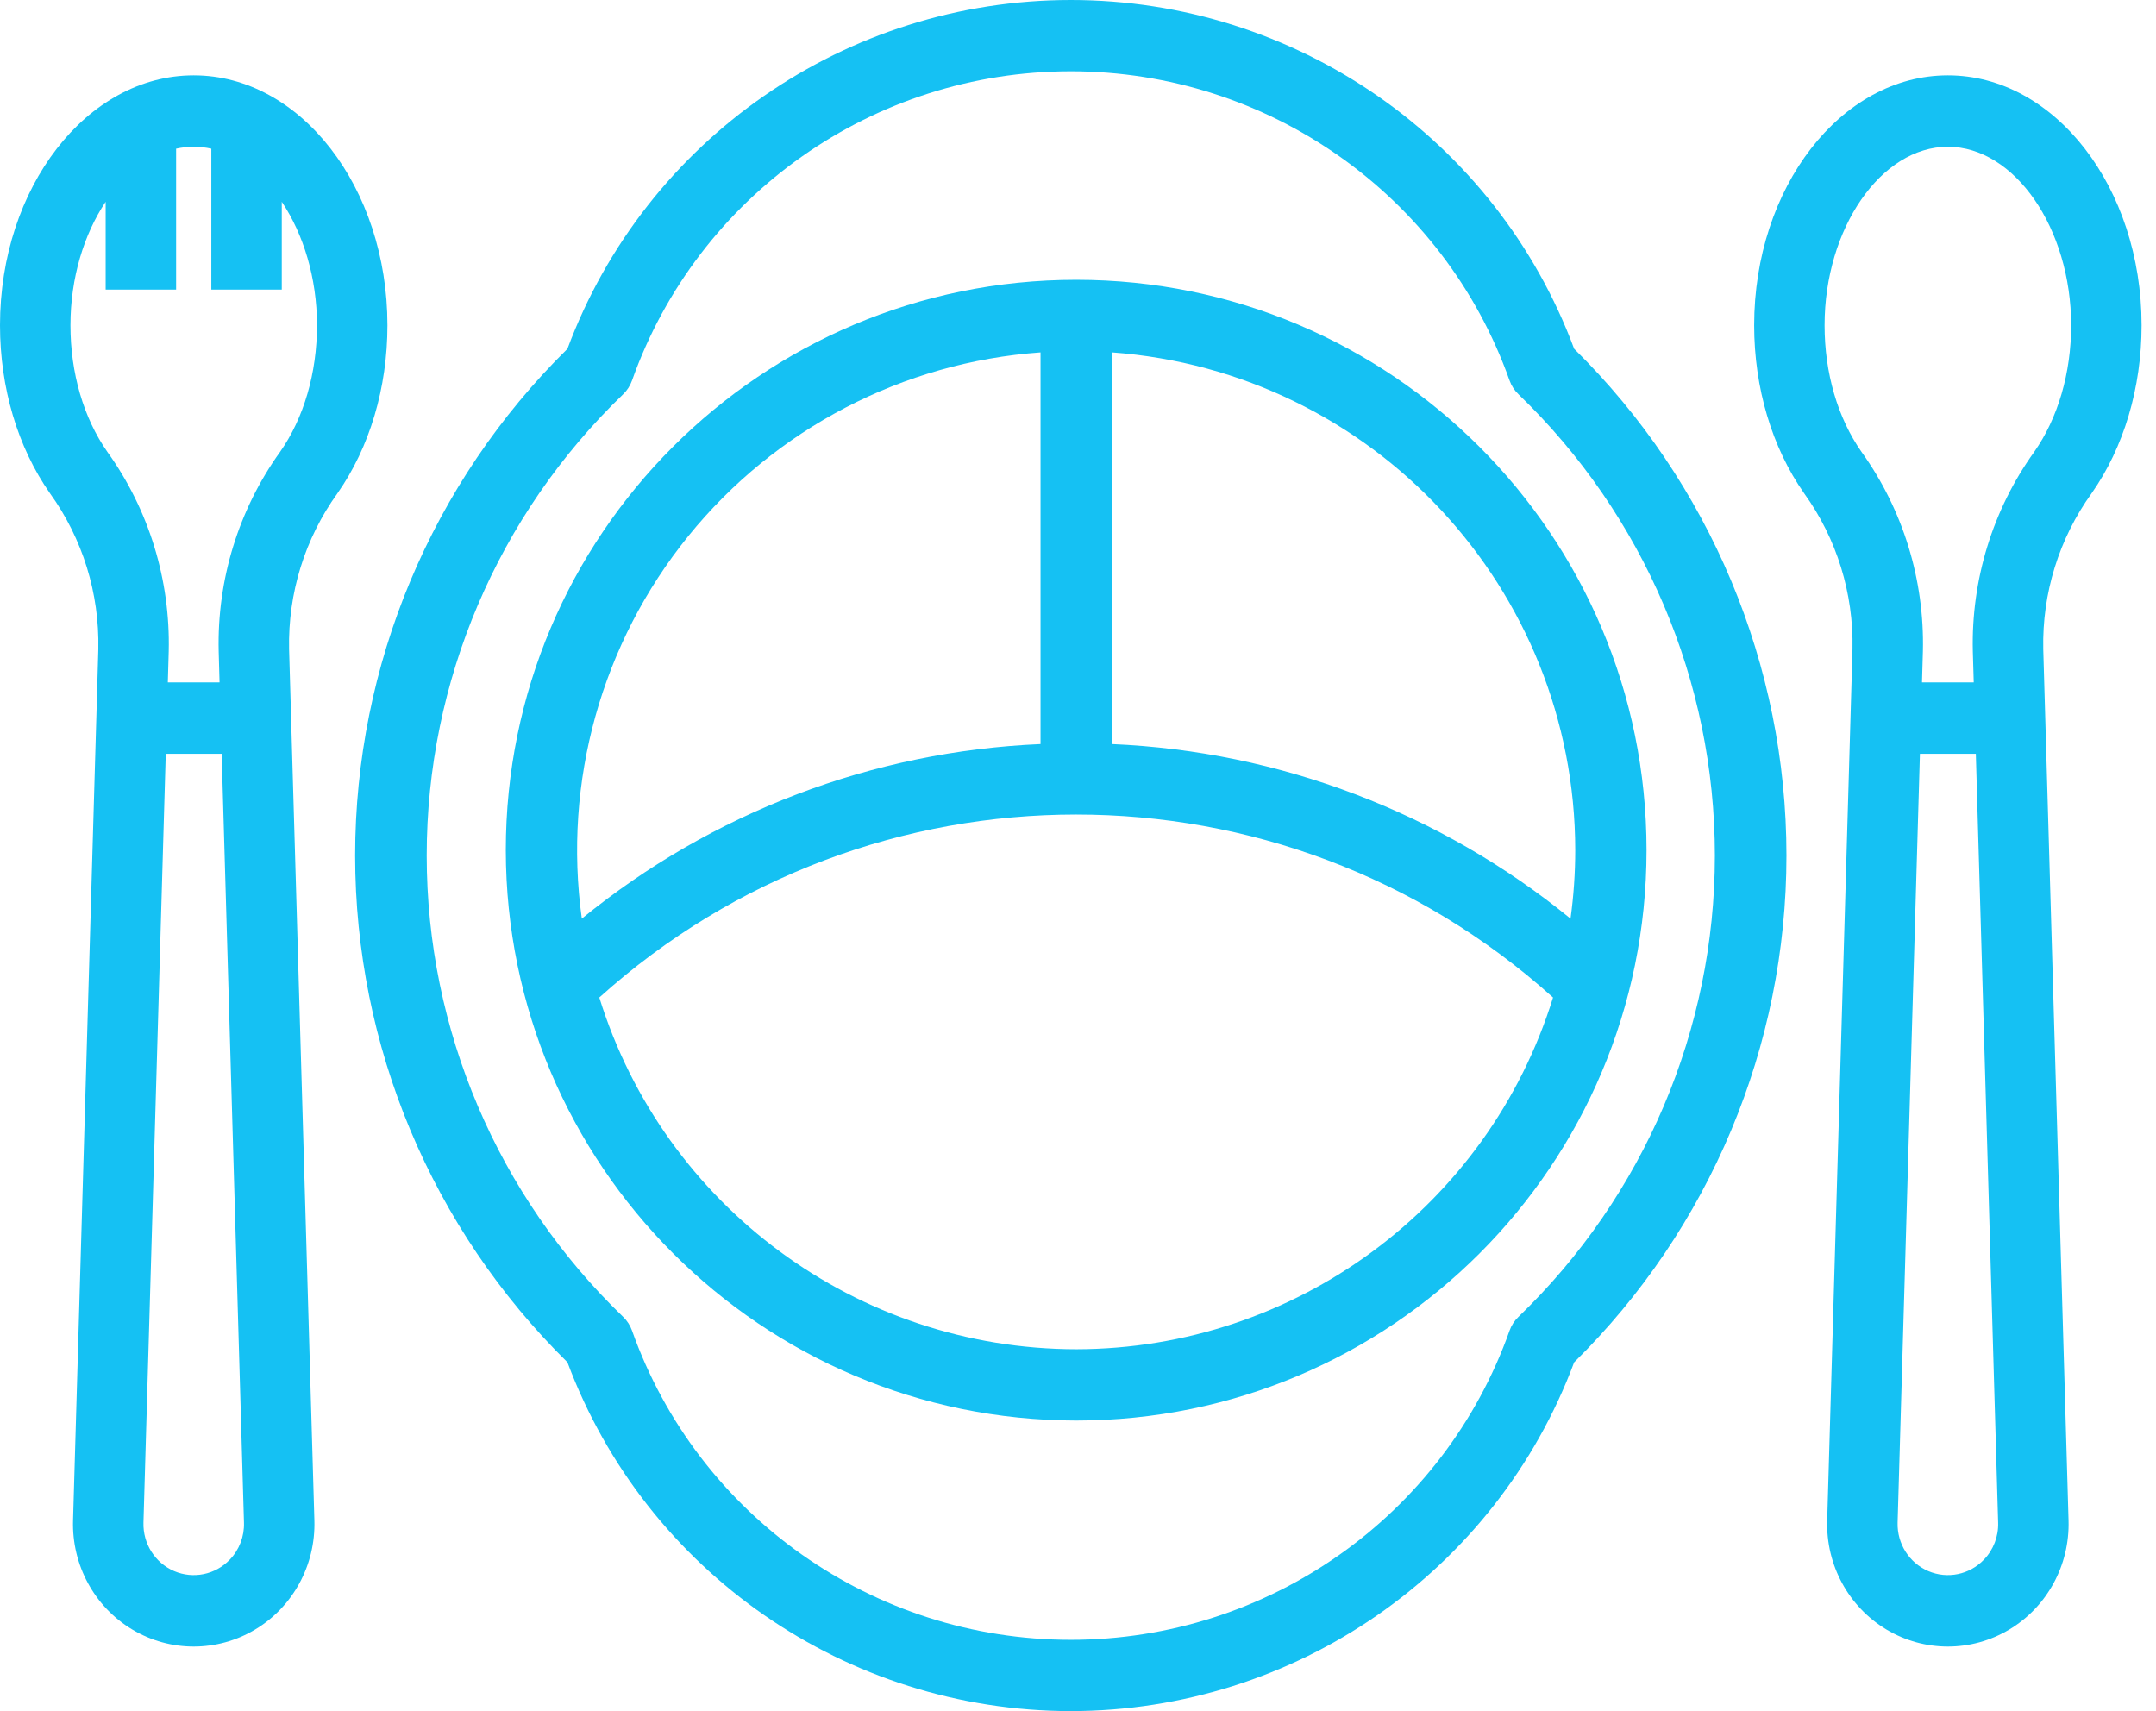 <?xml version="1.0" encoding="UTF-8"?>
<svg width="126px" height="100px" viewBox="0 0 126 100" version="1.1" xmlns="http://www.w3.org/2000/svg" xmlns:xlink="http://www.w3.org/1999/xlink">
    <!-- Generator: Sketch 63.1 (92452) - https://sketch.com -->
    <title>kid-and-baby</title>
    <desc>Created with Sketch.</desc>
    <g id="Page-1" stroke="none" stroke-width="1" fill="none" fill-rule="evenodd">
        <g id="Stay" transform="translate(-389, -3250)" fill="#15C1F3" fill-rule="nonzero">
            <g id="kid-and-baby" transform="translate(389, 3250)">
                <path d="M62.579,100 C75.694,99.987 87.422,91.861 91.996,79.615 C99.935,71.79 104.403,61.126 104.403,50 C104.403,38.874 99.935,28.21 91.996,20.385 C87.432,8.131 75.698,0 62.579,0 C49.459,0 37.725,8.131 33.162,20.385 C25.222,28.21 20.755,38.874 20.755,50 C20.755,61.126 25.222,71.79 33.162,79.615 C37.736,91.86 49.464,99.987 62.579,100 Z M36.419,23.039 C36.652,22.815 36.829,22.539 36.937,22.235 C40.777,11.407 51.051,4.166 62.579,4.166 C74.106,4.166 84.381,11.407 88.22,22.235 C88.328,22.539 88.505,22.815 88.738,23.039 C96.076,30.104 100.22,39.834 100.22,50 C100.22,60.166 96.076,69.896 88.738,76.961 C88.505,77.185 88.328,77.461 88.22,77.765 C84.381,88.593 74.106,95.834 62.579,95.834 C51.051,95.834 40.777,88.593 36.937,77.765 C36.829,77.461 36.652,77.185 36.419,76.961 C29.081,69.896 24.937,60.166 24.937,50 C24.937,39.834 29.081,30.104 36.419,23.039 L36.419,23.039 Z" id="Shape"></path>
                <path d="M62.893,83.019 C81.303,83.019 96.226,68.095 96.226,49.686 C96.226,31.276 81.303,16.352 62.893,16.352 C44.484,16.352 29.56,31.276 29.56,49.686 C29.58,68.086 44.492,82.998 62.893,83.019 L62.893,83.019 Z M62.893,78.852 C50.106,78.836 38.815,70.508 35.024,58.296 C50.868,44.038 74.918,44.038 90.762,58.296 C86.971,70.508 75.68,78.836 62.893,78.852 Z M92.06,49.686 C92.059,51.024 91.967,52.36 91.784,53.686 C84.182,47.483 74.779,43.905 64.976,43.484 L64.976,20.593 C80.229,21.704 92.042,34.393 92.06,49.686 L92.06,49.686 Z M60.81,20.594 L60.81,43.485 C51.007,43.906 41.604,47.484 34.002,53.687 C32.895,45.693 35.15,37.598 40.229,31.327 C45.309,25.056 52.76,21.171 60.81,20.594 L60.81,20.594 Z" id="Shape"></path>
                <path d="M113.836,4.403 C107.594,4.403 102.516,10.956 102.516,19.011 C102.516,22.66 103.554,26.149 105.439,28.834 C107.34,31.473 108.332,34.673 108.262,37.94 L106.784,88.862 C106.708,91.467 108.036,93.907 110.249,95.233 C112.462,96.558 115.211,96.558 117.424,95.233 C119.637,93.907 120.965,91.467 120.889,88.862 L119.411,37.94 C119.341,34.673 120.333,31.473 122.234,28.834 C124.119,26.149 125.157,22.66 125.157,19.011 C125.157,10.956 120.079,4.403 113.836,4.403 Z M115.944,91.147 C115.1,92.029 113.808,92.294 112.692,91.816 C111.576,91.337 110.864,90.213 110.899,88.984 L112.203,44.053 L115.471,44.053 L116.774,88.984 C116.8,89.79 116.5,90.571 115.944,91.147 L115.944,91.147 Z M118.879,26.414 C116.455,29.792 115.196,33.886 115.295,38.063 L115.348,39.879 L112.324,39.879 L112.377,38.063 C112.476,33.886 111.216,29.792 108.793,26.414 C107.4,24.429 106.631,21.8 106.631,19.011 C106.631,13.355 109.93,8.576 113.835,8.576 C117.741,8.576 121.04,13.355 121.04,19.011 C121.041,21.8 120.273,24.429 118.879,26.414 Z" id="Shape"></path>
                <path d="M11.321,4.403 C5.078,4.403 0,10.956 0,19.011 C0,22.66 1.038,26.149 2.923,28.834 C4.824,31.473 5.816,34.673 5.746,37.94 L4.269,88.862 C4.193,91.467 5.52,93.907 7.733,95.233 C9.946,96.558 12.695,96.558 14.908,95.233 C17.122,93.907 18.449,91.467 18.373,88.862 L16.895,37.94 C16.825,34.673 17.817,31.473 19.718,28.834 C21.603,26.149 22.642,22.66 22.642,19.011 C22.642,10.956 17.563,4.403 11.321,4.403 Z M13.429,91.147 C12.584,92.029 11.293,92.294 10.176,91.816 C9.06,91.337 8.348,90.213 8.384,88.984 L9.687,44.053 L12.955,44.053 L14.258,88.984 C14.284,89.79 13.985,90.571 13.429,91.147 Z M16.364,26.414 C13.94,29.792 12.68,33.886 12.78,38.063 L12.831,39.879 L9.808,39.879 L9.86,38.063 C9.96,33.886 8.701,29.793 6.278,26.414 C4.884,24.429 4.117,21.8 4.117,19.011 C4.117,16.241 4.909,13.684 6.175,11.793 L6.175,16.924 L10.292,16.924 L10.292,8.689 C10.97,8.539 11.672,8.539 12.35,8.689 L12.35,16.924 L16.467,16.924 L16.467,11.793 C17.732,13.684 18.525,16.241 18.525,19.011 C18.525,21.8 17.758,24.429 16.364,26.414 Z" id="Shape"></path>
            </g>
        </g>
    </g>
</svg>